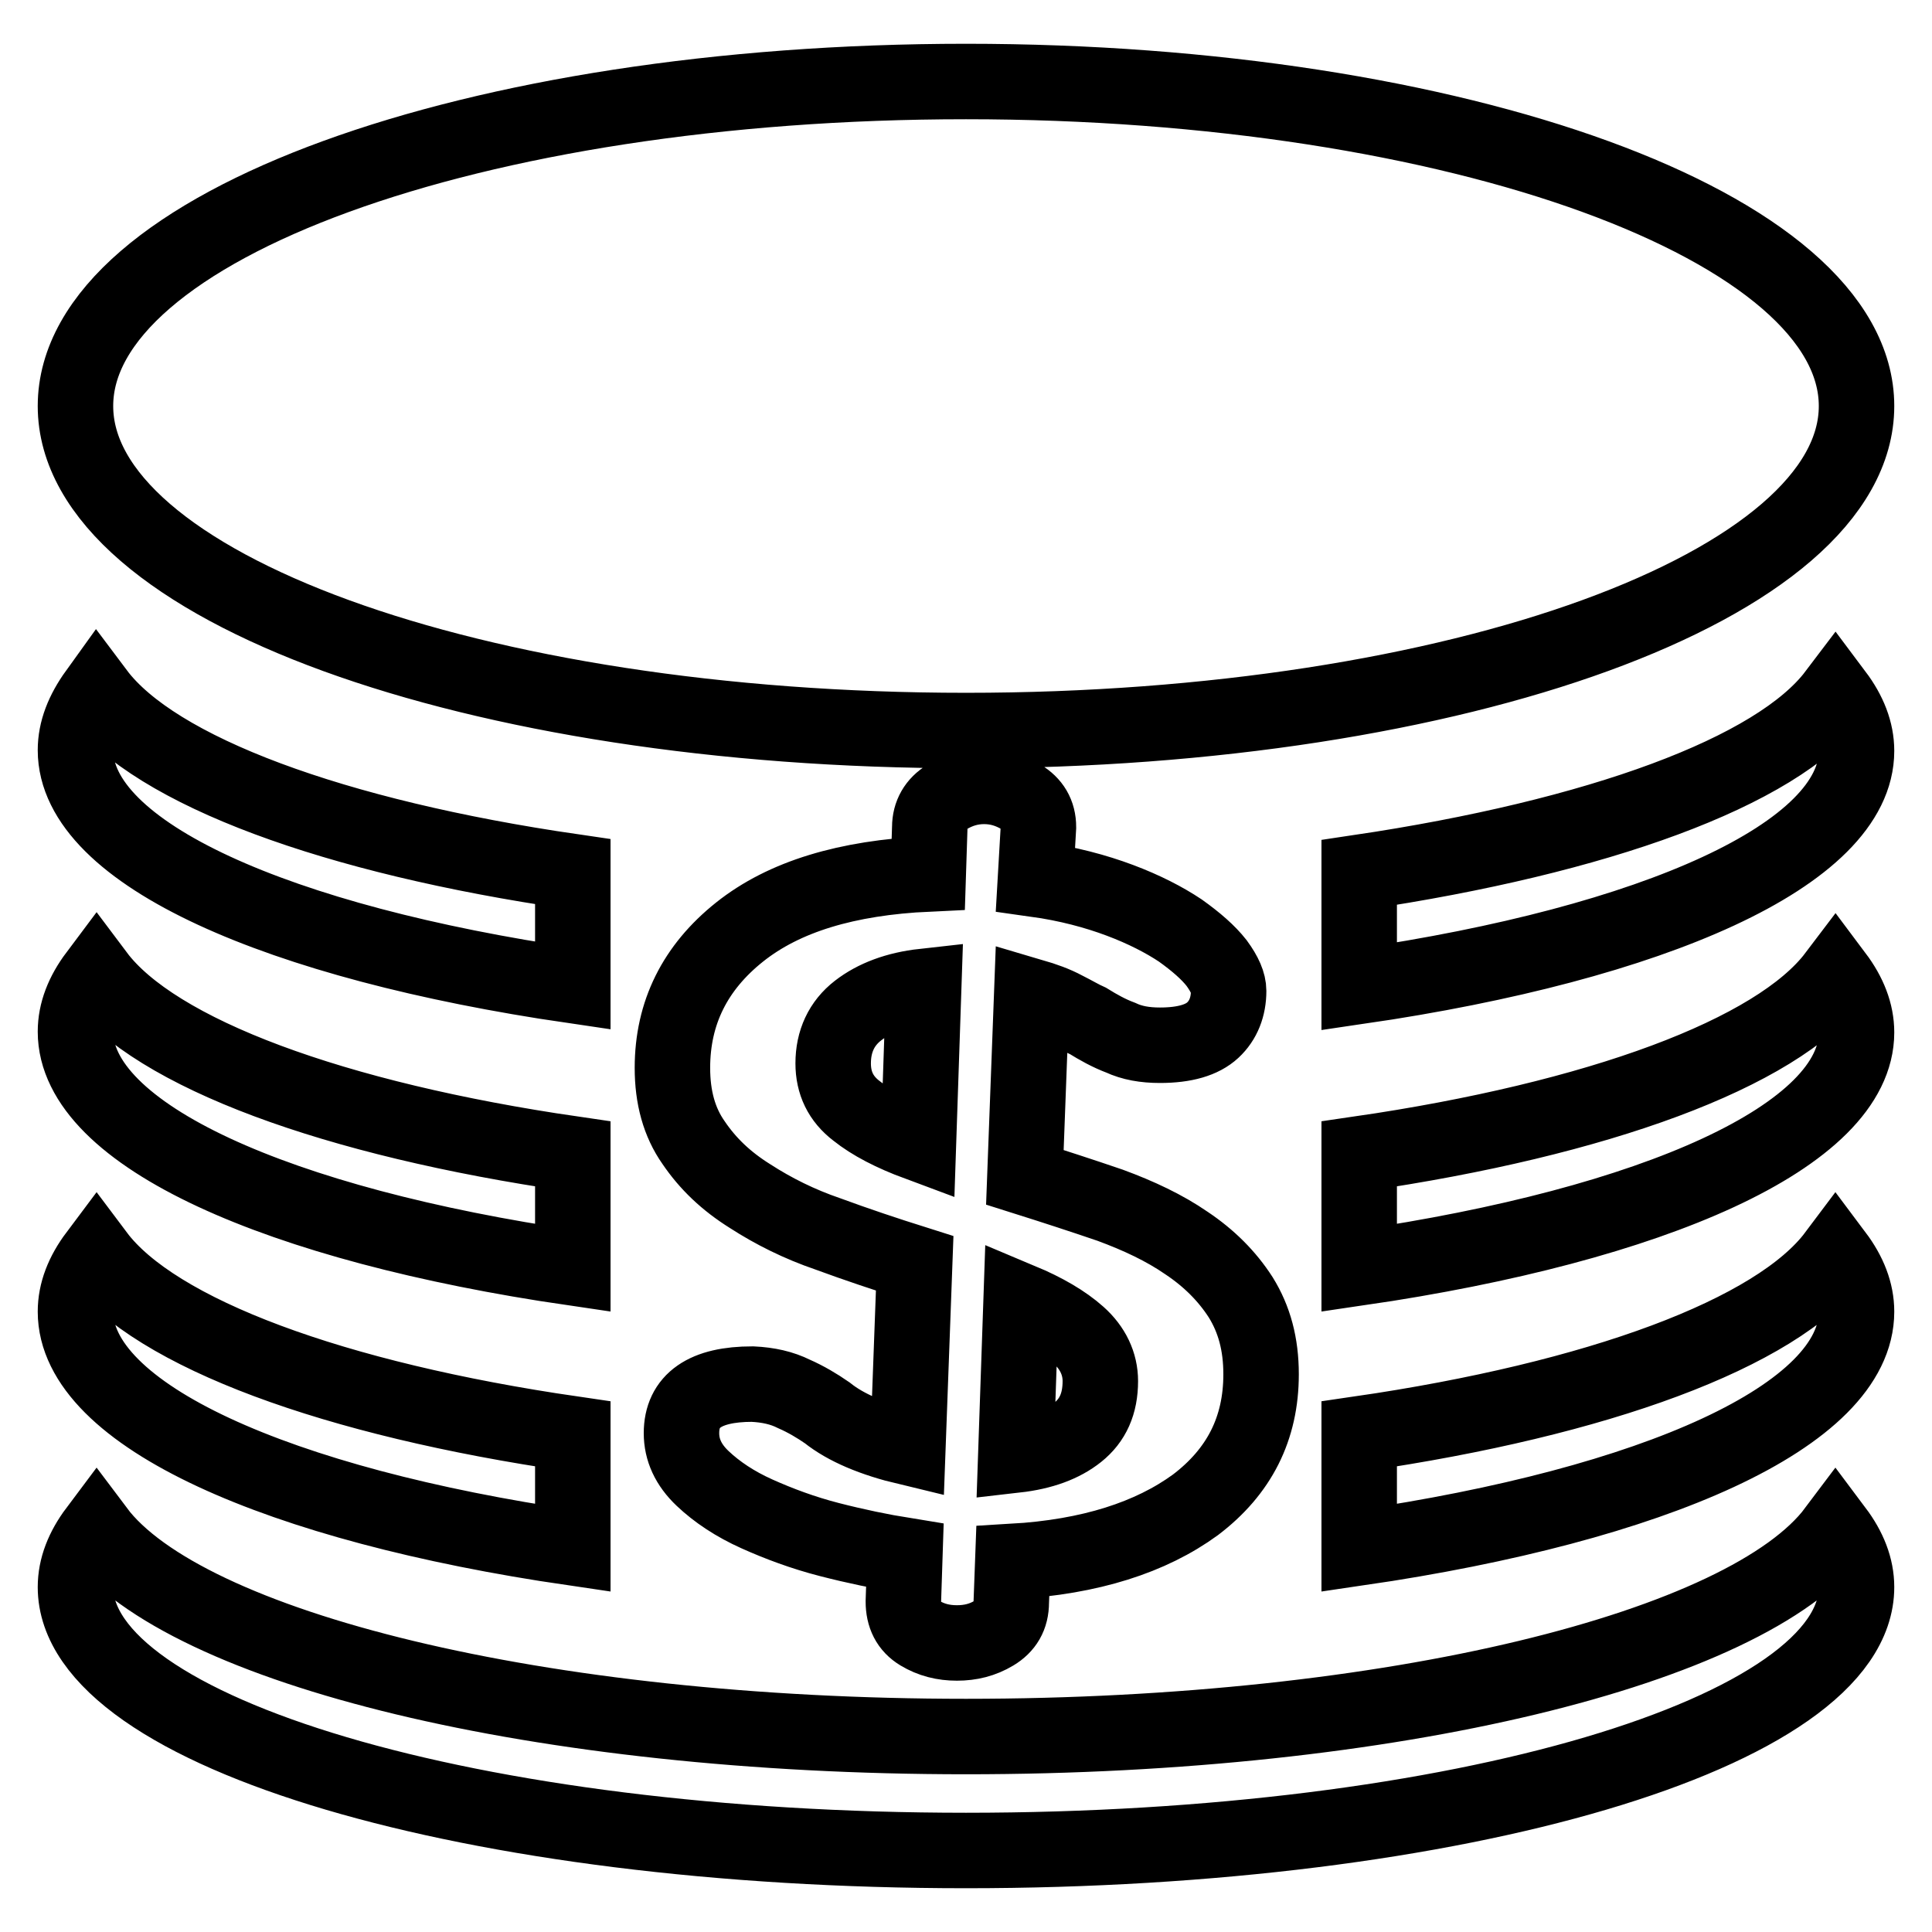 <?xml version="1.0" encoding="utf-8"?>
<!-- Svg Vector Icons : http://www.onlinewebfonts.com/icon -->
<!DOCTYPE svg PUBLIC "-//W3C//DTD SVG 1.1//EN" "http://www.w3.org/Graphics/SVG/1.1/DTD/svg11.dtd">
<svg version="1.1" xmlns="http://www.w3.org/2000/svg" xmlns:xlink="http://www.w3.org/1999/xlink" x="0px" y="0px" viewBox="0 0 256 256" enable-background="new 0 0 256 256" xml:space="preserve">
<g> <path stroke-width="10" fill-opacity="0" stroke="#000000"  d="M128,230.1c-56.4,0-103.5-11.7-115.2-27.3c-1.8,2.4-2.8,4.9-2.8,7.5c0,19.3,52.8,34.9,118,34.9 c65.2,0,118-15.6,118-34.9c0-2.6-1-5.1-2.8-7.5C231.5,218.4,184.4,230.1,128,230.1L128,230.1L128,230.1z M128,96.8 c65.2,0,118-19.3,118-43c0-23.7-52.8-43-118-43c-65.2,0-118,19.2-118,43S62.8,96.8,128,96.8L128,96.8L128,96.8z M75.9,130.6v-15.1 c-31.6-4.6-55.3-13.3-63.1-23.7C11,94.3,10,96.8,10,99.4C10,113.1,36.9,124.9,75.9,130.6L75.9,130.6L75.9,130.6z M180.1,115.6v15.1 c39-5.7,65.9-17.5,65.9-31.2c0-2.6-1-5.1-2.8-7.5C235.4,102.3,211.7,110.9,180.1,115.6L180.1,115.6L180.1,115.6z M180.1,152.9V168 c39-5.7,65.9-17.5,65.9-31.2c0-2.6-1-5.1-2.8-7.5C235.4,139.6,211.7,148.3,180.1,152.9L180.1,152.9L180.1,152.9z M75.9,168v-15.1 c-31.6-4.6-55.3-13.3-63.1-23.7c-1.8,2.4-2.8,4.9-2.8,7.5C10,150.4,36.9,162.3,75.9,168L75.9,168L75.9,168z M75.9,205.1V190 c-31.6-4.6-55.3-13.3-63.1-23.7c-1.8,2.4-2.8,4.9-2.8,7.5C10,187.5,36.9,199.4,75.9,205.1L75.9,205.1L75.9,205.1z M180.1,190v15.1 c39-5.7,65.9-17.5,65.9-31.3c0-2.6-1-5.1-2.8-7.5C235.4,176.7,211.7,185.4,180.1,190L180.1,190L180.1,190z M121.9,216.4 c1.5,0.9,3.1,1.3,4.9,1.3c1.8,0,3.4-0.4,4.9-1.3c1.5-0.9,2.3-2.2,2.3-4.1l0.2-5.4c10.3-0.6,18.3-3.2,24.2-7.5 c5.8-4.4,8.7-10.1,8.7-17.3c0-4-0.9-7.3-2.7-10.2c-1.8-2.8-4.2-5.2-7.2-7.2c-2.9-2-6.3-3.6-10.1-5c-3.8-1.3-7.5-2.5-11.3-3.7 l0.9-24c1.7,0.5,3.1,1,4.4,1.7c1.2,0.6,2.2,1.2,3.1,1.6c1.3,0.8,2.7,1.6,4.3,2.2c1.5,0.7,3.2,1,5.2,1c3.3,0,5.6-0.7,7-2 c1.4-1.3,2.1-3.1,2.1-5.2c0-1-0.5-2.2-1.6-3.7c-1.1-1.4-2.7-2.8-4.8-4.3c-2.1-1.4-4.8-2.8-8-4c-3.2-1.2-6.9-2.2-11.2-2.8l0.4-6.9 c0-1.8-0.8-3.1-2.3-4c-1.5-0.9-3.1-1.4-4.9-1.4c-1.8,0-3.4,0.5-4.9,1.4c-1.5,0.9-2.3,2.3-2.3,4l-0.2,6.2c-10.8,0.5-19.1,3-25,7.7 c-5.9,4.7-8.9,10.7-8.9,18c0,3.9,0.9,7.2,2.8,9.9c1.9,2.8,4.3,5.1,7.5,7.1c3.1,2,6.5,3.7,10.3,5c3.8,1.4,7.7,2.7,11.5,3.9 l-0.9,24.4c-4.6-1.1-8.2-2.6-10.7-4.6c-1.3-0.9-2.8-1.8-4.4-2.5c-1.6-0.8-3.4-1.2-5.5-1.3c-6.3,0-9.4,2.2-9.4,6.5 c0,2.2,0.9,4.2,2.8,6c1.9,1.8,4.3,3.4,7.2,4.7c2.9,1.3,6.1,2.5,9.6,3.4c3.5,0.9,6.9,1.6,10,2.1l-0.2,6.1 C119.7,214.1,120.4,215.5,121.9,216.4L121.9,216.4L121.9,216.4z M135.3,172.4c3.1,1.3,5.7,2.8,7.6,4.5c1.9,1.7,2.9,3.8,2.9,6.1 c0,3-1,5.2-3,6.8c-2,1.6-4.7,2.6-8.2,3L135.3,172.4L135.3,172.4L135.3,172.4z M113.5,147.2c-2.1-1.6-3.1-3.7-3.1-6.3 c0-2.9,1.1-5.3,3.3-7c2.2-1.7,5.1-2.8,8.7-3.2l-0.7,20.8C118.2,150.2,115.5,148.8,113.5,147.2L113.5,147.2L113.5,147.2z"/></g>
</svg>
